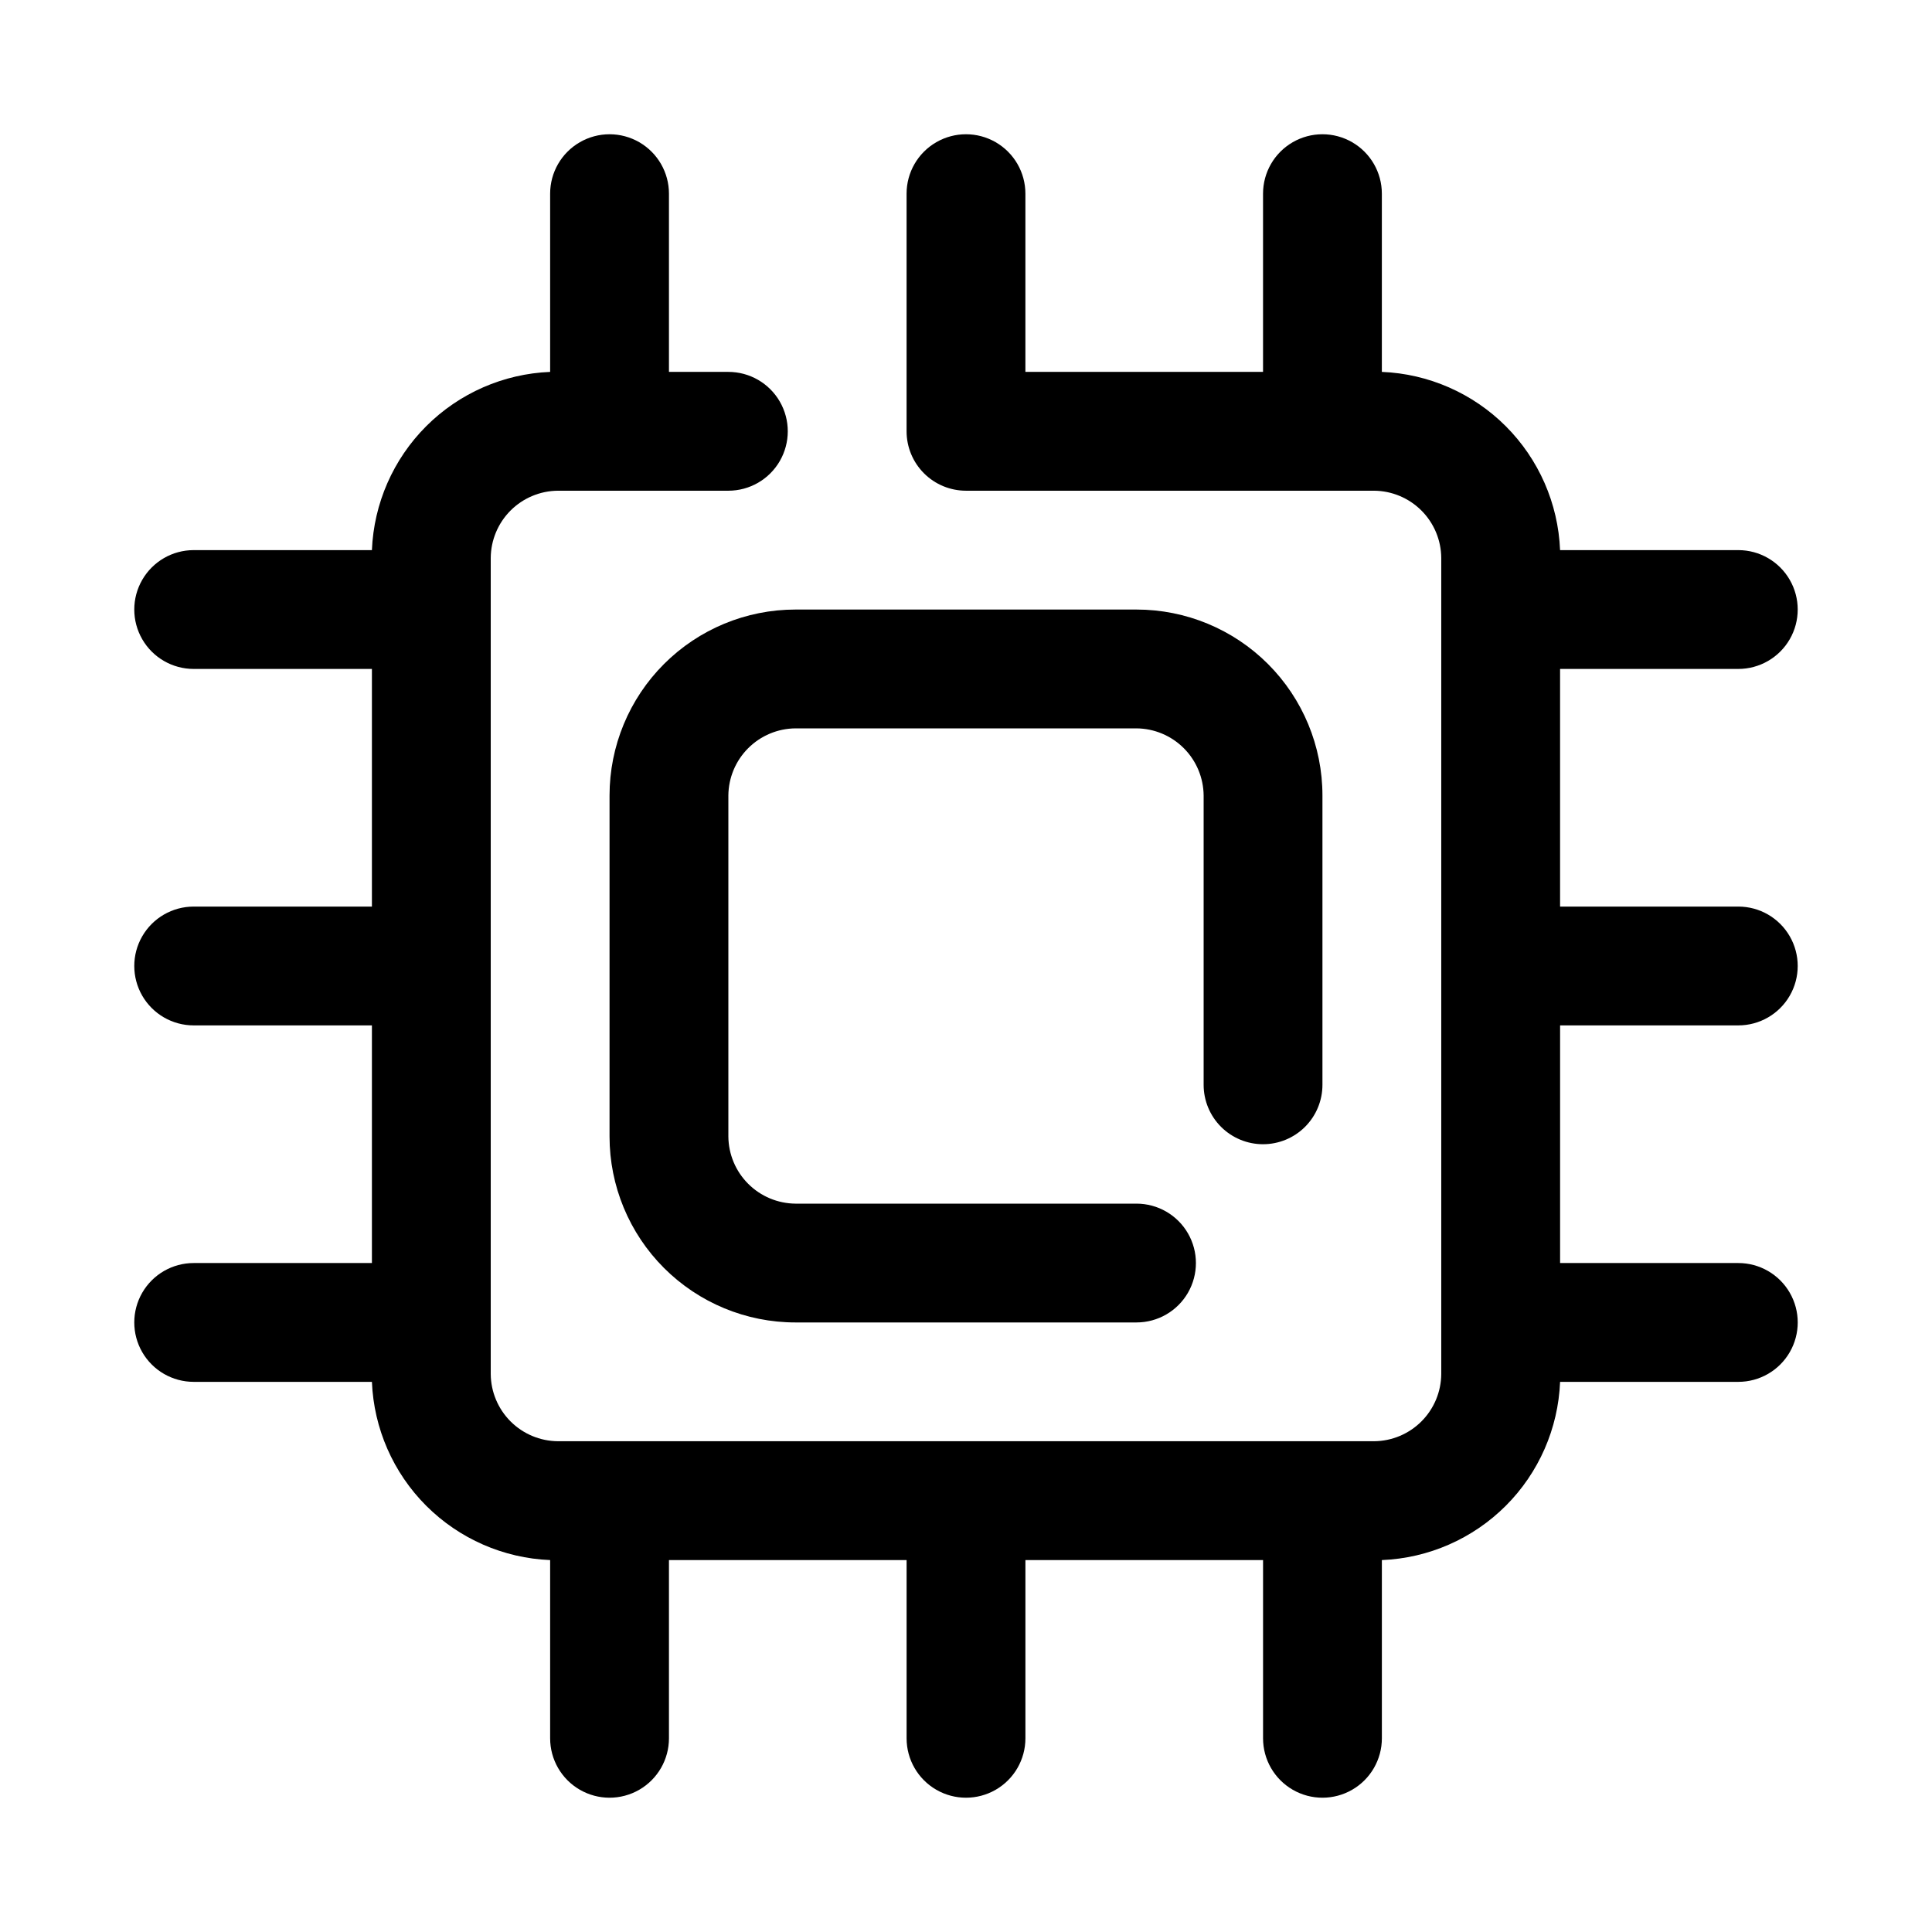 <?xml version="1.0" encoding="UTF-8"?>
<!-- Uploaded to: SVG Repo, www.svgrepo.com, Generator: SVG Repo Mixer Tools -->
<svg fill="#000000" width="800px" height="800px" version="1.1" viewBox="144 144 512 512" xmlns="http://www.w3.org/2000/svg">
 <g>
  <path d="m478.72 447.23c4.176 0 8.18-1.66 11.133-4.609 2.953-2.953 4.609-6.957 4.609-11.133v-76.676c0-13.07-5.191-25.602-14.43-34.844-9.242-9.242-21.777-14.434-34.848-14.434h-90.371c-13.07 0-25.602 5.191-34.844 14.434s-14.434 21.773-14.434 34.844v90.371c0 13.07 5.191 25.605 14.434 34.848 9.242 9.238 21.773 14.43 34.844 14.43h90.371c5.625 0 10.824-3 13.637-7.871s2.812-10.871 0-15.742-8.012-7.871-13.637-7.871h-90.371c-4.707-0.043-9.207-1.93-12.535-5.258s-5.215-7.828-5.254-12.535v-90.371c0.039-4.707 1.926-9.207 5.254-12.535s7.828-5.215 12.535-5.254h90.371c4.707 0.039 9.207 1.926 12.535 5.254s5.215 7.828 5.258 12.535v76.676c0 4.176 1.656 8.18 4.609 11.133 2.953 2.949 6.957 4.609 11.133 4.609z"/>
  <path d="m604.67 415.74c5.625 0 10.82-3 13.633-7.871s2.812-10.875 0-15.746-8.008-7.871-13.633-7.871h-47.234v-62.977h47.234c5.625 0 10.82-3 13.633-7.871s2.812-10.871 0-15.742c-2.812-4.875-8.008-7.875-13.633-7.875h-47.234c-0.504-12.363-5.641-24.086-14.391-32.84-8.75-8.75-20.477-13.887-32.84-14.391v-47.234c0-5.625-3-10.82-7.871-13.633-4.871-2.812-10.875-2.812-15.746 0s-7.871 8.008-7.871 13.633v47.234h-62.977v-47.234c0-5.625-3-10.82-7.871-13.633s-10.875-2.812-15.746 0-7.871 8.008-7.871 13.633v62.977c0 4.176 1.66 8.18 4.613 11.133 2.953 2.953 6.957 4.613 11.133 4.613h108.16c4.707 0.039 9.207 1.93 12.535 5.254 3.328 3.328 5.215 7.832 5.254 12.535v216.32c-0.039 4.707-1.926 9.207-5.254 12.535-3.328 3.328-7.828 5.215-12.535 5.254h-216.32c-4.703-0.039-9.207-1.926-12.535-5.254-3.324-3.328-5.215-7.828-5.254-12.535v-216.32c0.039-4.703 1.93-9.207 5.254-12.535 3.328-3.324 7.832-5.215 12.535-5.254h45.188c5.625 0 10.82-3 13.633-7.871 2.812-4.871 2.812-10.875 0-15.746-2.812-4.871-8.008-7.871-13.633-7.871h-15.746v-47.234c0-5.625-3-10.82-7.871-13.633s-10.871-2.812-15.742 0c-4.875 2.812-7.875 8.008-7.875 13.633v47.234c-12.363 0.504-24.086 5.641-32.84 14.391-8.75 8.754-13.887 20.477-14.391 32.84h-47.234c-5.625 0-10.82 3-13.633 7.875-2.812 4.871-2.812 10.871 0 15.742s8.008 7.871 13.633 7.871h47.234v62.977h-47.234c-5.625 0-10.82 3-13.633 7.871s-2.812 10.875 0 15.746 8.008 7.871 13.633 7.871h47.234v62.977h-47.234c-5.625 0-10.82 3-13.633 7.871s-2.812 10.875 0 15.746c2.812 4.871 8.008 7.871 13.633 7.871h47.234c0.504 12.363 5.641 24.09 14.391 32.84 8.754 8.75 20.477 13.887 32.84 14.391v47.234c0 5.625 3 10.82 7.875 13.633 4.871 2.812 10.871 2.812 15.742 0s7.871-8.008 7.871-13.633v-47.234h62.977v47.234c0 5.625 3 10.82 7.871 13.633s10.875 2.812 15.746 0 7.871-8.008 7.871-13.633v-47.234h62.977v47.234c0 5.625 3 10.82 7.871 13.633s10.875 2.812 15.746 0c4.871-2.812 7.871-8.008 7.871-13.633v-47.234c12.363-0.504 24.09-5.641 32.84-14.391s13.887-20.477 14.391-32.84h47.234c5.625 0 10.82-3 13.633-7.871 2.812-4.871 2.812-10.875 0-15.746s-8.008-7.871-13.633-7.871h-47.234v-62.977z"/>
 </g>
</svg>